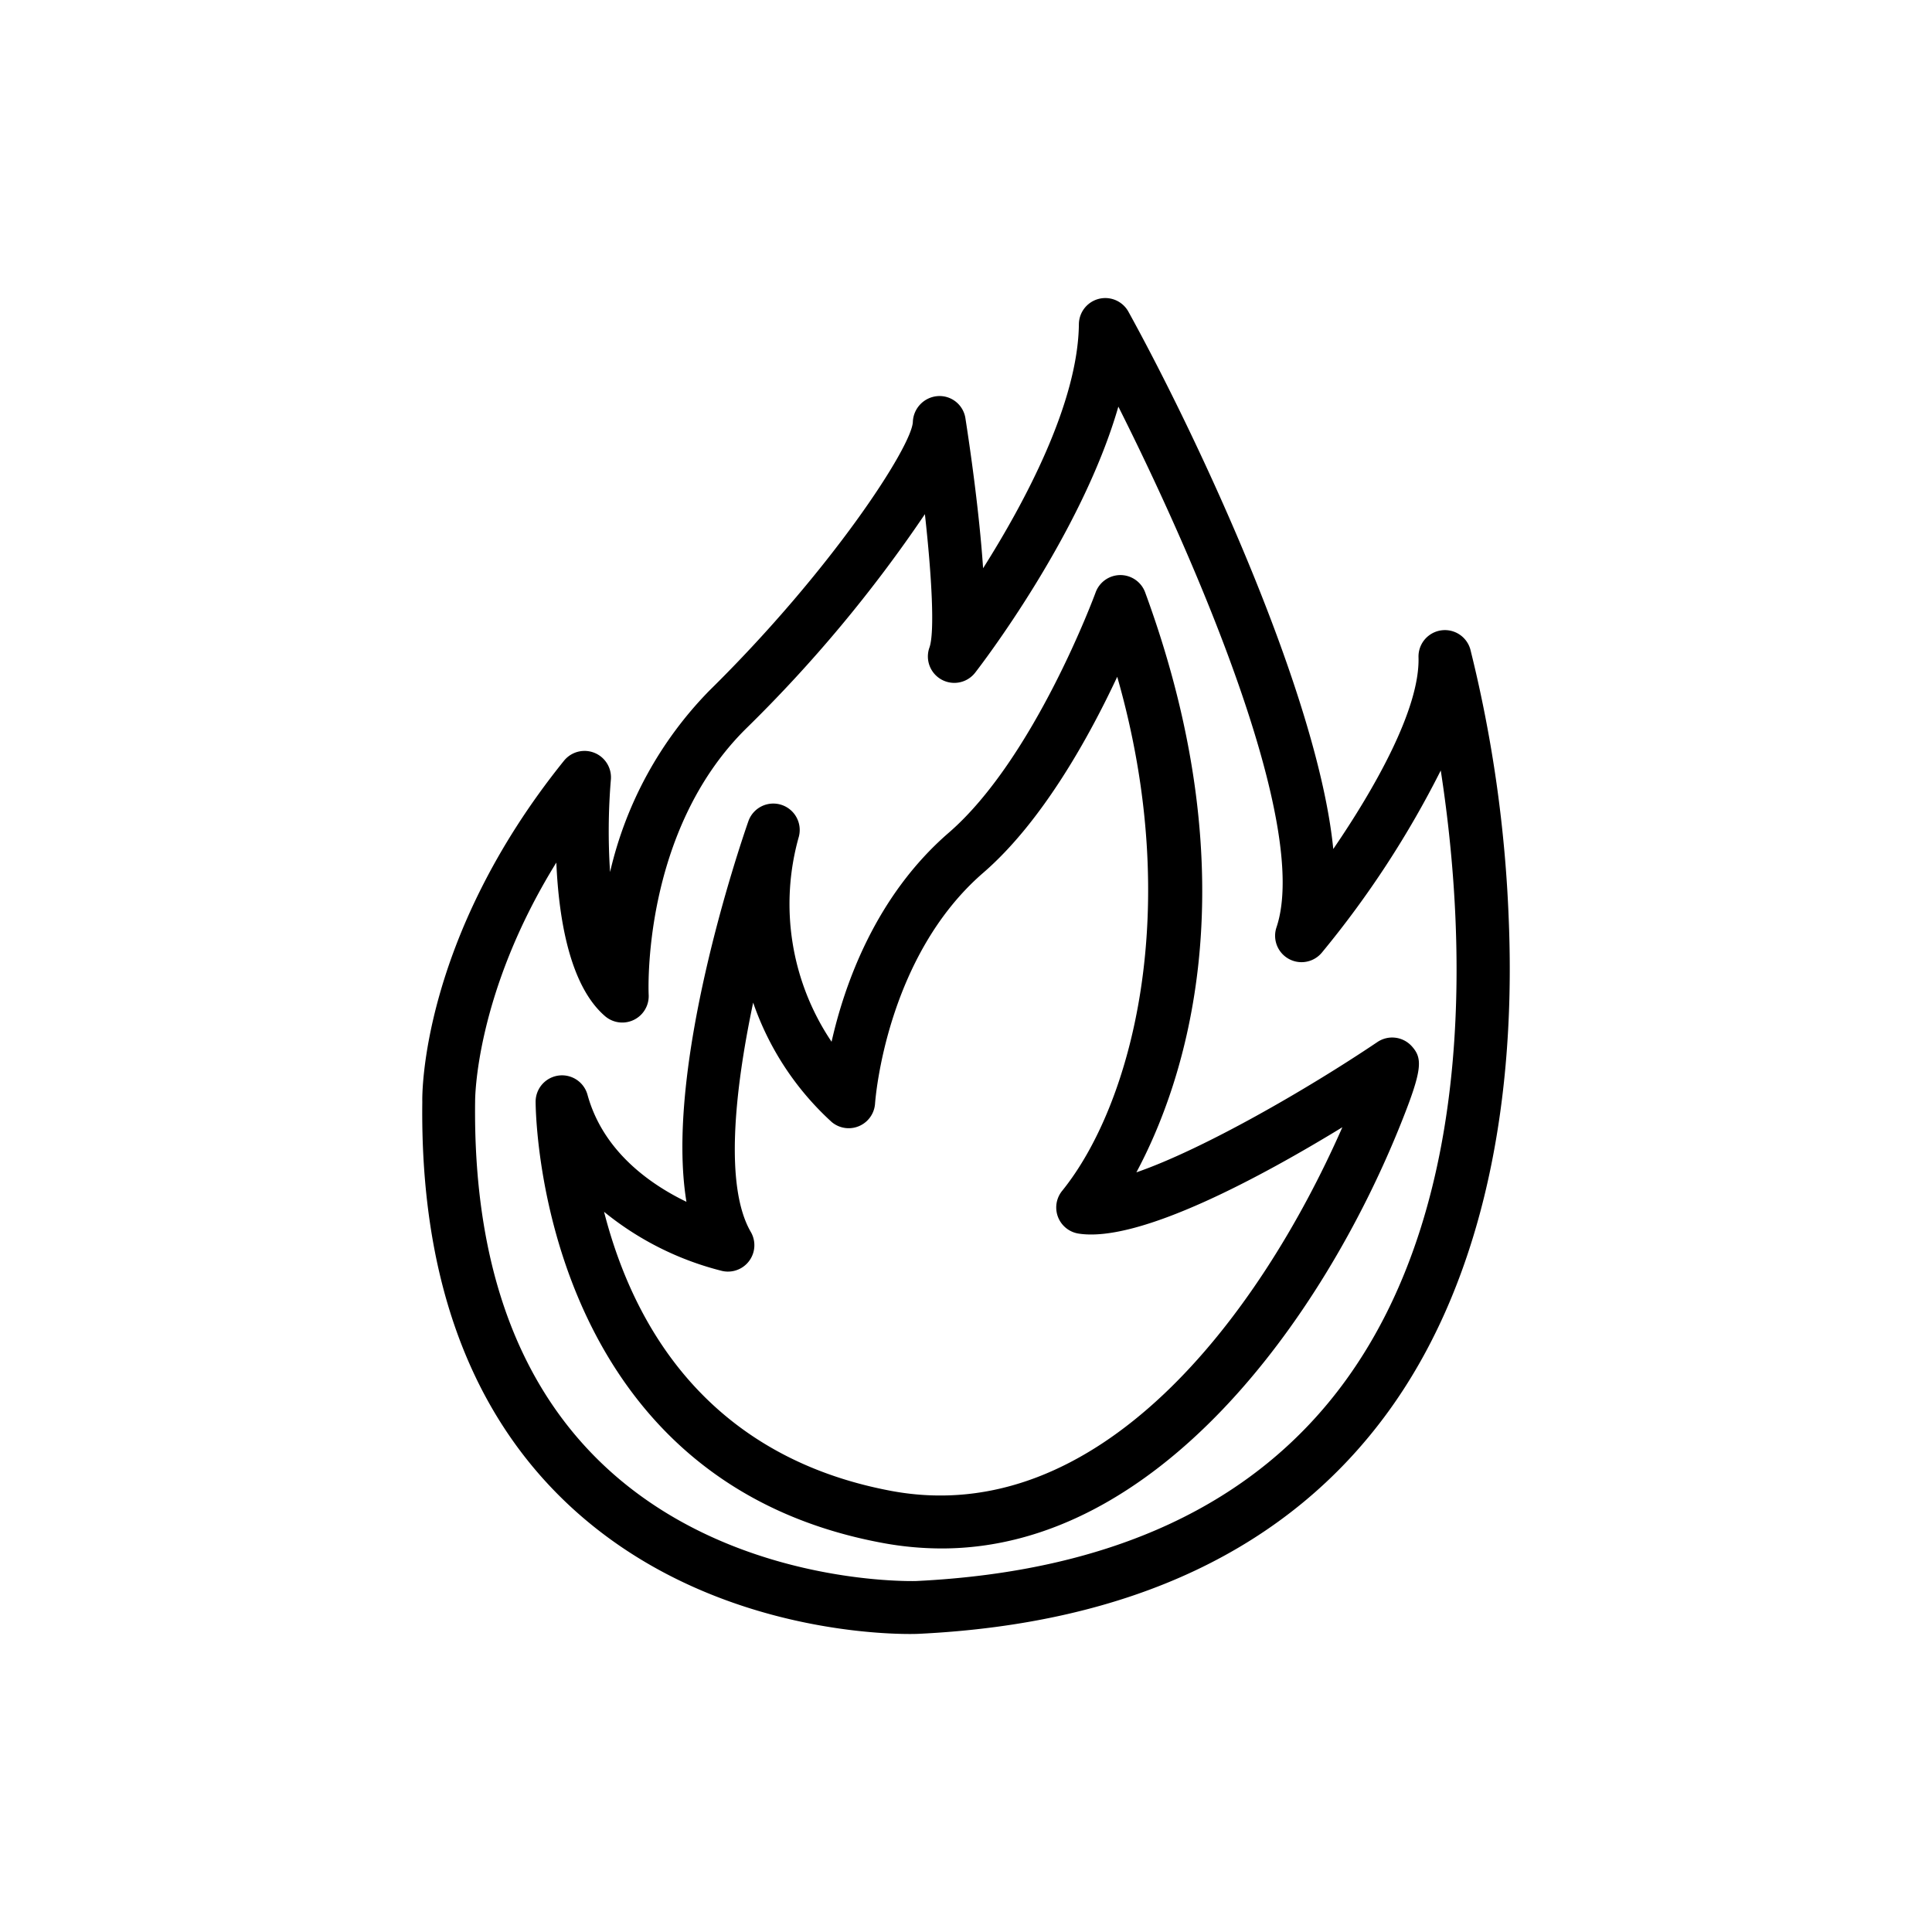 <svg xmlns="http://www.w3.org/2000/svg" width="128" height="128" viewBox="0 0 128 128"><title>FLAMABLE</title><g><path d="M99.959,60.945A87.577,87.577,0,0,0,97.416,43.03a1.75,1.75,0,0,0-3.436.518c.1,3.392-2.891,8.671-5.647,12.7C87.313,46,79.374,29.02,74.763,20.655a1.75,1.75,0,0,0-3.284.823c-.057,5.207-3.577,11.788-6.346,16.169-.26-3.846-.892-8.145-1.175-9.958a1.733,1.733,0,0,0-1.831-1.446,1.78,1.78,0,0,0-1.648,1.708c-.066,1.622-5.366,9.815-13.478,17.8a25.275,25.275,0,0,0-6.582,12.025,41.158,41.158,0,0,1,.053-6.124A1.751,1.751,0,0,0,37.366,50.4c-9.506,11.792-9.4,22.2-9.387,22.577-.144,11.326,2.986,20.189,9.3,26.344,8.663,8.443,20.39,8.935,23,8.935.281,0,.457-.006.512-.008h.015c14.077-.668,24.566-5.626,31.178-14.734C97.74,85.587,100.5,74.326,99.959,60.945ZM89.149,91.464c-5.955,8.2-15.541,12.668-28.494,13.285-.327,0-12.474.305-20.931-7.936-5.6-5.46-8.376-13.464-8.246-23.847,0-.082-.03-7.077,5.38-15.818.163,3.737.89,8.161,3.228,10.175a1.751,1.751,0,0,0,2.89-1.419c-.006-.107-.489-10.8,6.48-17.66a91.6,91.6,0,0,0,11.821-14.18c.458,4.136.659,7.845.3,8.839a1.75,1.75,0,0,0,3.029,1.664c.345-.443,7.046-9.14,9.488-17.627C79.2,37.1,86.836,54.692,84.57,61.44a1.75,1.75,0,0,0,3.005,1.675,64.392,64.392,0,0,0,7.879-12.069C96.983,60.952,98.128,79.1,89.149,91.464Z"></path><path d="M91.252,69.041c-4.656,3.134-11.557,7.11-15.964,8.63,3.136-5.86,7.713-19.011.583-38.42A1.751,1.751,0,0,0,74.229,38.1h0a1.749,1.749,0,0,0-1.642,1.152c-.04.109-4.048,11-9.729,15.918-4.837,4.184-6.9,10.016-7.764,13.849a16.344,16.344,0,0,1-2.167-13.591,1.75,1.75,0,0,0-3.348-1.011c-.65,1.866-5.556,16.379-4.1,25.206-2.422-1.171-5.528-3.352-6.556-7.094a1.75,1.75,0,0,0-3.437.445c0,.25,0,24.951,22.928,29.239a21.534,21.534,0,0,0,3.979.376c14.245,0,25.206-15.14,30.409-28.123,1.449-3.612,1.458-4.343.734-5.148A1.75,1.75,0,0,0,91.252,69.041ZM59.05,98.777c-10.231-1.914-16.495-8.623-19.03-18.492a20.1,20.1,0,0,0,7.834,3.921,1.749,1.749,0,0,0,1.888-2.587c-1.74-3-1.082-9.318.157-15.194a19.1,19.1,0,0,0,5.212,7.919,1.75,1.75,0,0,0,2.863-1.222c.028-.4.767-9.761,7.171-15.3,3.932-3.4,7.036-9.051,8.874-12.983,4.444,15.5.931,28.378-3.635,34.04a1.75,1.75,0,0,0,1.072,2.849c4.039.636,12.251-3.848,17.479-7.045C83.386,87.287,72.763,101.334,59.05,98.777Z"></path></g></svg>